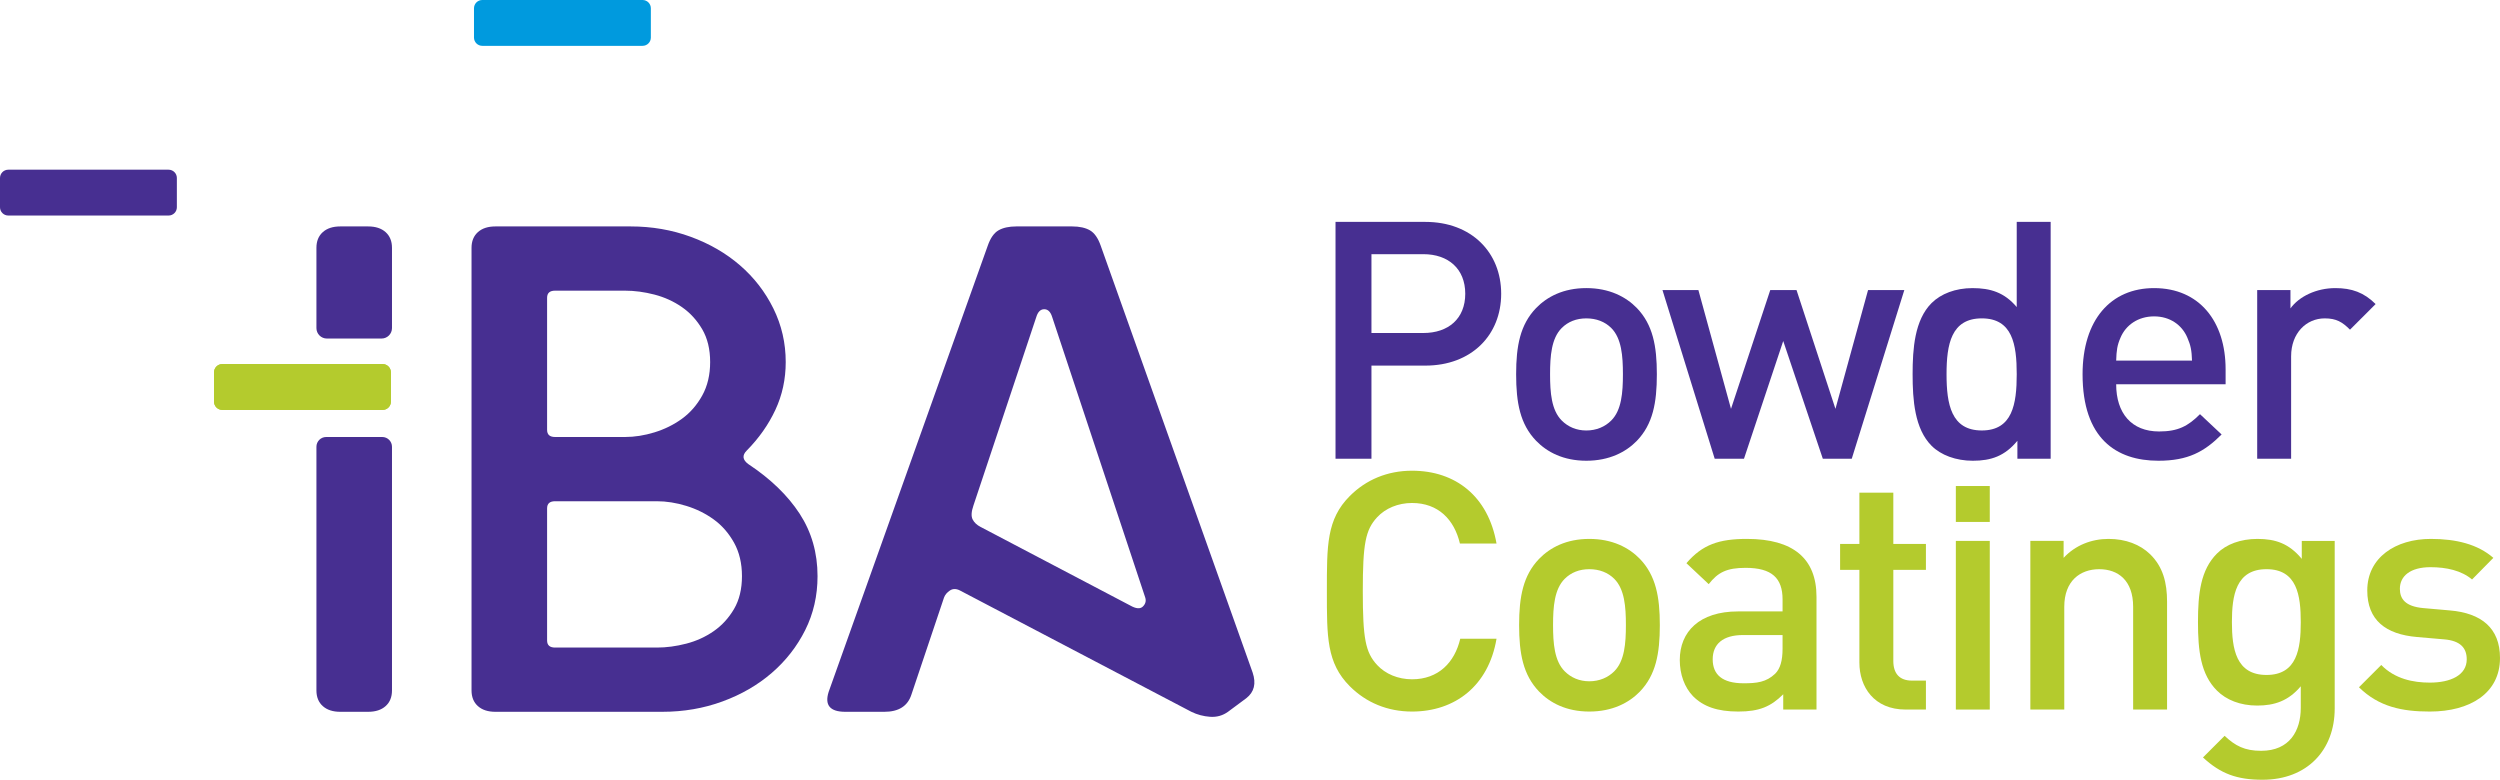 <svg width="500" height="156" viewBox="0 0 500 156" fill="none" xmlns="http://www.w3.org/2000/svg">
<path d="M76.524 81.981H44.463C43.547 81.981 42.806 81.24 42.806 80.326V74.47C42.806 73.555 43.547 72.814 44.463 72.814H76.524C77.438 72.814 78.18 73.555 78.18 74.47V80.326C78.18 81.24 77.438 81.981 76.524 81.981Z" fill="#B4CB2D"/>
<path d="M76.524 81.981H44.463C43.547 81.981 42.806 81.24 42.806 80.326V74.47C42.806 73.555 43.547 72.814 44.463 72.814H76.524C77.438 72.814 78.18 73.555 78.18 74.47V80.326C78.18 81.24 77.438 81.981 76.524 81.981Z" fill="#B4CB2D"/>
<path d="M99.078 142.361C97.592 142.361 96.425 141.981 95.578 141.219C94.73 140.459 94.306 139.411 94.306 138.079V49.569C94.306 48.238 94.73 47.193 95.578 46.427C96.425 45.667 97.592 45.285 99.078 45.285H126.123C130.363 45.285 134.368 45.976 138.133 47.356C141.899 48.735 145.188 50.637 147.998 53.065C150.807 55.493 153.034 58.371 154.679 61.7C156.322 65.034 157.144 68.603 157.144 72.409C157.144 75.836 156.454 79.024 155.076 81.972C153.696 84.925 151.788 87.638 149.349 90.109C148.394 91.061 148.499 91.967 149.668 92.823C154.122 95.775 157.542 99.081 159.93 102.743C162.315 106.409 163.508 110.573 163.508 115.234C163.508 119.137 162.686 122.73 161.043 126.013C159.397 129.298 157.17 132.151 154.361 134.578C151.55 137.006 148.261 138.91 144.498 140.288C140.733 141.671 136.727 142.359 132.486 142.359H99.078V142.361ZM125.007 87.399C126.918 87.399 128.878 87.091 130.895 86.471C132.908 85.854 134.736 84.95 136.383 83.76C138.026 82.569 139.377 81.024 140.438 79.118C141.497 77.216 142.03 74.978 142.03 72.41C142.03 69.84 141.497 67.653 140.438 65.842C139.377 64.037 138.026 62.559 136.383 61.417C134.736 60.275 132.908 59.444 130.895 58.918C128.878 58.396 126.918 58.133 125.007 58.133H111.01C109.949 58.133 109.419 58.61 109.419 59.562V85.971C109.419 86.923 109.949 87.399 111.01 87.399H125.007ZM131.373 129.513C133.282 129.513 135.243 129.253 137.258 128.728C139.271 128.206 141.102 127.372 142.746 126.229C144.389 125.087 145.74 123.611 146.804 121.803C147.861 119.998 148.393 117.806 148.393 115.235C148.393 112.668 147.86 110.431 146.804 108.529C145.74 106.623 144.389 105.079 142.746 103.89C141.101 102.698 139.271 101.796 137.258 101.176C135.243 100.558 133.281 100.248 131.373 100.248H111.01C109.949 100.248 109.419 100.726 109.419 101.675V128.084C109.419 129.038 109.949 129.513 111.01 129.513H131.373Z" fill="#472F91"/>
<path d="M245.594 142.361C244.533 143.122 243.341 143.454 242.014 143.359C240.687 143.263 239.442 142.931 238.276 142.361L191.983 118.092C191.241 117.713 190.576 117.713 189.994 118.092C189.41 118.473 189.013 118.948 188.801 119.519L182.278 138.935C181.536 141.219 179.731 142.361 176.87 142.361H169.074C165.997 142.361 164.882 141.031 165.734 138.364L197.551 49.14C198.079 47.619 198.795 46.593 199.699 46.069C200.6 45.548 201.792 45.284 203.277 45.284H214.415C215.896 45.284 217.089 45.547 217.993 46.069C218.894 46.593 219.609 47.619 220.142 49.14L250.526 134.508C251.265 136.699 250.844 138.411 249.252 139.647L245.594 142.361ZM210.438 63.417C210.119 62.369 209.586 61.845 208.845 61.845C208.103 61.845 207.573 62.369 207.254 63.417L194.687 101.105C194.261 102.343 194.21 103.27 194.529 103.89C194.846 104.508 195.376 105.008 196.118 105.387L226.028 121.091C227.194 121.758 228.041 121.829 228.574 121.306C229.102 120.784 229.261 120.188 229.051 119.52L210.438 63.417Z" fill="#472F91"/>
<path d="M65.238 87.399C64.16 87.399 63.285 88.273 63.285 89.352V138.079C63.285 139.413 63.708 140.459 64.557 141.219C65.404 141.981 66.571 142.361 68.057 142.361H73.624C75.109 142.361 76.276 141.981 77.124 141.219C77.974 140.459 78.398 139.411 78.398 138.079V89.352C78.398 88.273 77.524 87.399 76.446 87.399H65.238Z" fill="#472F91"/>
<path d="M76.309 67.708C77.463 67.708 78.398 66.772 78.398 65.618V49.569C78.398 48.238 77.975 47.193 77.124 46.427C76.276 45.667 75.109 45.285 73.624 45.285H68.057C66.571 45.285 65.404 45.667 64.557 46.427C63.708 47.191 63.285 48.238 63.285 49.569V65.618C63.285 66.772 64.22 67.708 65.374 67.708H76.309Z" fill="#472F91"/>
<path d="M128.516 9.167H96.453C95.539 9.167 94.798 8.426 94.798 7.512V1.656C94.798 0.741 95.539 0 96.453 0H128.516C129.43 0 130.171 0.741 130.171 1.655V7.511C130.172 8.426 129.43 9.167 128.516 9.167Z" fill="#009ADE"/>
<path d="M33.718 43.107H1.655C0.741 43.107 0 42.366 0 41.452V35.596C0 34.681 0.741 33.94 1.655 33.94H33.718C34.632 33.94 35.373 34.681 35.373 35.596V41.452C35.374 42.366 34.632 43.107 33.718 43.107Z" fill="#472F91"/>
<path d="M285.067 73.121H274.291V91.748H267.104V44.379H285.066C294.312 44.379 300.236 50.502 300.236 58.75C300.238 67.001 294.314 73.121 285.067 73.121ZM284.669 50.834H274.291V66.601H284.669C289.66 66.601 293.051 63.74 293.051 58.75C293.051 53.762 289.66 50.834 284.669 50.834Z" fill="#472F91"/>
<path d="M327.378 88.156C325.183 90.417 321.854 92.148 317.266 92.148C312.675 92.148 309.415 90.417 307.219 88.156C304.026 84.83 303.227 80.573 303.227 74.852C303.227 69.195 304.025 64.936 307.219 61.611C309.415 59.35 312.675 57.619 317.266 57.619C321.855 57.619 325.184 59.35 327.378 61.611C330.571 64.936 331.37 69.194 331.37 74.852C331.37 80.573 330.571 84.832 327.378 88.156ZM322.255 65.605C320.992 64.341 319.263 63.676 317.266 63.676C315.27 63.676 313.606 64.341 312.342 65.605C310.28 67.666 310.014 71.192 310.014 74.853C310.014 78.51 310.281 82.037 312.342 84.099C313.606 85.365 315.271 86.096 317.266 86.096C319.261 86.096 320.992 85.365 322.255 84.099C324.317 82.036 324.584 78.51 324.584 74.853C324.584 71.192 324.316 67.666 322.255 65.605Z" fill="#472F91"/>
<path d="M370.351 91.749H364.564L356.645 68.199L348.796 91.749H342.94L332.496 58.019H339.68L346.2 81.771L354.051 58.019H359.307L367.09 81.771L373.61 58.019H380.862L370.351 91.749Z" fill="#472F91"/>
<path d="M403.479 91.749V88.157C400.951 91.218 398.223 92.149 394.564 92.149C391.172 92.149 388.177 91.02 386.315 89.158C382.923 85.763 382.522 79.974 382.522 74.854C382.522 69.731 382.921 64.01 386.315 60.615C388.177 58.753 391.105 57.623 394.498 57.623C398.09 57.623 400.885 58.488 403.345 61.414V44.38H410.132V91.749H403.479ZM396.361 63.675C390.24 63.675 389.309 68.863 389.309 74.852C389.309 80.837 390.24 86.094 396.361 86.094C402.482 86.094 403.346 80.837 403.346 74.852C403.346 68.863 402.482 63.675 396.361 63.675Z" fill="#472F91"/>
<path d="M423.234 76.848C423.234 82.635 426.295 86.294 431.817 86.294C435.609 86.294 437.604 85.23 439.999 82.834L444.323 86.894C440.863 90.353 437.604 92.148 431.682 92.148C423.233 92.148 416.514 87.691 416.514 74.853C416.514 63.941 422.168 57.62 430.817 57.62C439.864 57.62 445.121 64.273 445.121 73.853V76.849H423.234V76.848ZM437.472 67.534C436.407 65.005 434.012 63.276 430.819 63.276C427.626 63.276 425.164 65.005 424.101 67.534C423.435 69.063 423.303 70.061 423.235 72.124H438.403C438.336 70.061 438.137 69.064 437.472 67.534Z" fill="#472F91"/>
<path d="M470 65.936C468.471 64.407 467.274 63.675 464.944 63.675C461.285 63.675 458.224 66.601 458.224 71.259V91.749H451.438V58.019H458.092V61.68C459.821 59.285 463.28 57.62 467.072 57.62C470.334 57.62 472.796 58.486 475.123 60.814L470 65.936Z" fill="#472F91"/>
<path d="M282.407 142.31C277.484 142.31 273.224 140.514 269.965 137.254C265.309 132.595 265.376 127.342 265.376 118.226C265.376 109.113 265.309 103.855 269.965 99.199C273.224 95.94 277.483 94.142 282.407 94.142C291.122 94.142 297.642 99.265 299.306 108.713H291.986C290.855 103.923 287.662 100.598 282.407 100.598C279.611 100.598 277.084 101.661 275.421 103.456C273.093 105.986 272.56 108.713 272.56 118.226C272.56 127.741 273.093 130.469 275.421 132.996C277.083 134.792 279.611 135.858 282.407 135.858C287.662 135.858 290.924 132.529 292.053 127.741H299.307C297.71 137.188 290.991 142.31 282.407 142.31Z" fill="#B4CB2D"/>
<path d="M327.975 138.317C325.779 140.579 322.452 142.31 317.863 142.31C313.274 142.31 310.012 140.579 307.818 138.317C304.624 134.991 303.823 130.733 303.823 125.012C303.823 119.356 304.623 115.099 307.818 111.773C310.012 109.512 313.274 107.781 317.863 107.781C322.453 107.781 325.781 109.512 327.975 111.773C331.168 115.099 331.966 119.356 331.966 125.012C331.966 130.733 331.169 134.992 327.975 138.317ZM322.853 115.766C321.59 114.502 319.859 113.837 317.863 113.837C315.867 113.837 314.205 114.502 312.94 115.766C310.877 117.827 310.611 121.352 310.611 125.012C310.611 128.67 310.878 132.197 312.94 134.259C314.205 135.524 315.868 136.256 317.863 136.256C319.858 136.256 321.59 135.524 322.853 134.259C324.914 132.195 325.18 128.67 325.18 125.012C325.18 121.353 324.914 117.827 322.853 115.766Z" fill="#B4CB2D"/>
<path d="M356.646 141.911V138.852C354.185 141.314 351.857 142.31 347.665 142.31C343.472 142.31 340.679 141.314 338.616 139.25C336.888 137.454 335.956 134.858 335.956 131.999C335.956 126.342 339.882 122.285 347.598 122.285H356.513V119.89C356.513 115.632 354.383 113.569 349.128 113.569C345.402 113.569 343.606 114.433 341.743 116.83L337.286 112.639C340.481 108.91 343.807 107.781 349.395 107.781C358.642 107.781 363.299 111.706 363.299 119.356V141.91L356.646 141.911ZM356.513 127.009H348.595C344.604 127.009 342.54 128.804 342.54 131.865C342.54 134.925 344.469 136.656 348.728 136.656C351.322 136.656 353.253 136.456 355.048 134.727C356.046 133.728 356.512 132.131 356.512 129.735V127.009H356.513Z" fill="#B4CB2D"/>
<path d="M381.124 141.911C374.804 141.911 371.878 137.388 371.878 132.529V113.967H368.02V108.781H371.878V98.534H378.664V108.781H385.184V113.967H378.664V132.197C378.664 134.66 379.862 136.122 382.391 136.122H385.184V141.91L381.124 141.911Z" fill="#B4CB2D"/>
<path d="M391.169 104.387V97.203H397.955V104.387H391.169ZM391.169 141.911V108.18H397.955V141.911H391.169Z" fill="#B4CB2D"/>
<path d="M426.628 141.911V121.353C426.628 116.098 423.634 113.838 419.842 113.838C416.05 113.838 412.855 116.165 412.855 121.353V141.911H406.07V108.18H412.723V111.573C415.051 109.046 418.31 107.781 421.704 107.781C425.164 107.781 428.026 108.91 430.02 110.839C432.615 113.37 433.413 116.561 433.413 120.355V141.91L426.628 141.911Z" fill="#B4CB2D"/>
<path d="M452.504 155.949C447.382 155.949 444.122 154.752 440.595 151.49L444.921 147.165C447.048 149.162 448.911 150.162 452.238 150.162C457.96 150.162 460.154 146.102 460.154 141.579V137.255C457.694 140.18 454.899 141.113 451.439 141.113C448.047 141.113 445.253 139.981 443.391 138.119C440.131 134.859 439.596 130.136 439.596 124.414C439.596 118.693 440.131 113.969 443.391 110.711C445.253 108.845 448.113 107.782 451.507 107.782C455.099 107.782 457.827 108.713 460.355 111.774V108.182H466.941V141.715C466.94 149.961 461.486 155.949 452.504 155.949ZM453.304 113.837C447.182 113.837 446.382 119.092 446.382 124.413C446.382 129.735 447.182 134.991 453.304 134.991C459.423 134.991 460.154 129.733 460.154 124.413C460.153 119.092 459.423 113.837 453.304 113.837Z" fill="#B4CB2D"/>
<path d="M485.964 142.31C480.441 142.31 475.786 141.377 471.793 137.454L476.25 132.996C478.978 135.791 482.638 136.523 485.963 136.523C490.086 136.523 493.347 135.061 493.347 131.865C493.347 129.604 492.083 128.14 488.823 127.872L483.435 127.406C477.116 126.874 473.455 124.014 473.455 118.094C473.455 111.508 479.111 107.781 486.163 107.781C491.22 107.781 495.543 108.843 498.669 111.573L494.412 115.896C492.283 114.101 489.29 113.437 486.096 113.437C482.037 113.437 479.975 115.233 479.975 117.758C479.975 119.755 481.039 121.285 484.633 121.616L489.955 122.083C496.275 122.617 500 125.61 500 131.599C500 138.65 494.015 142.31 485.964 142.31Z" fill="#B4CB2D"/>
</svg>
